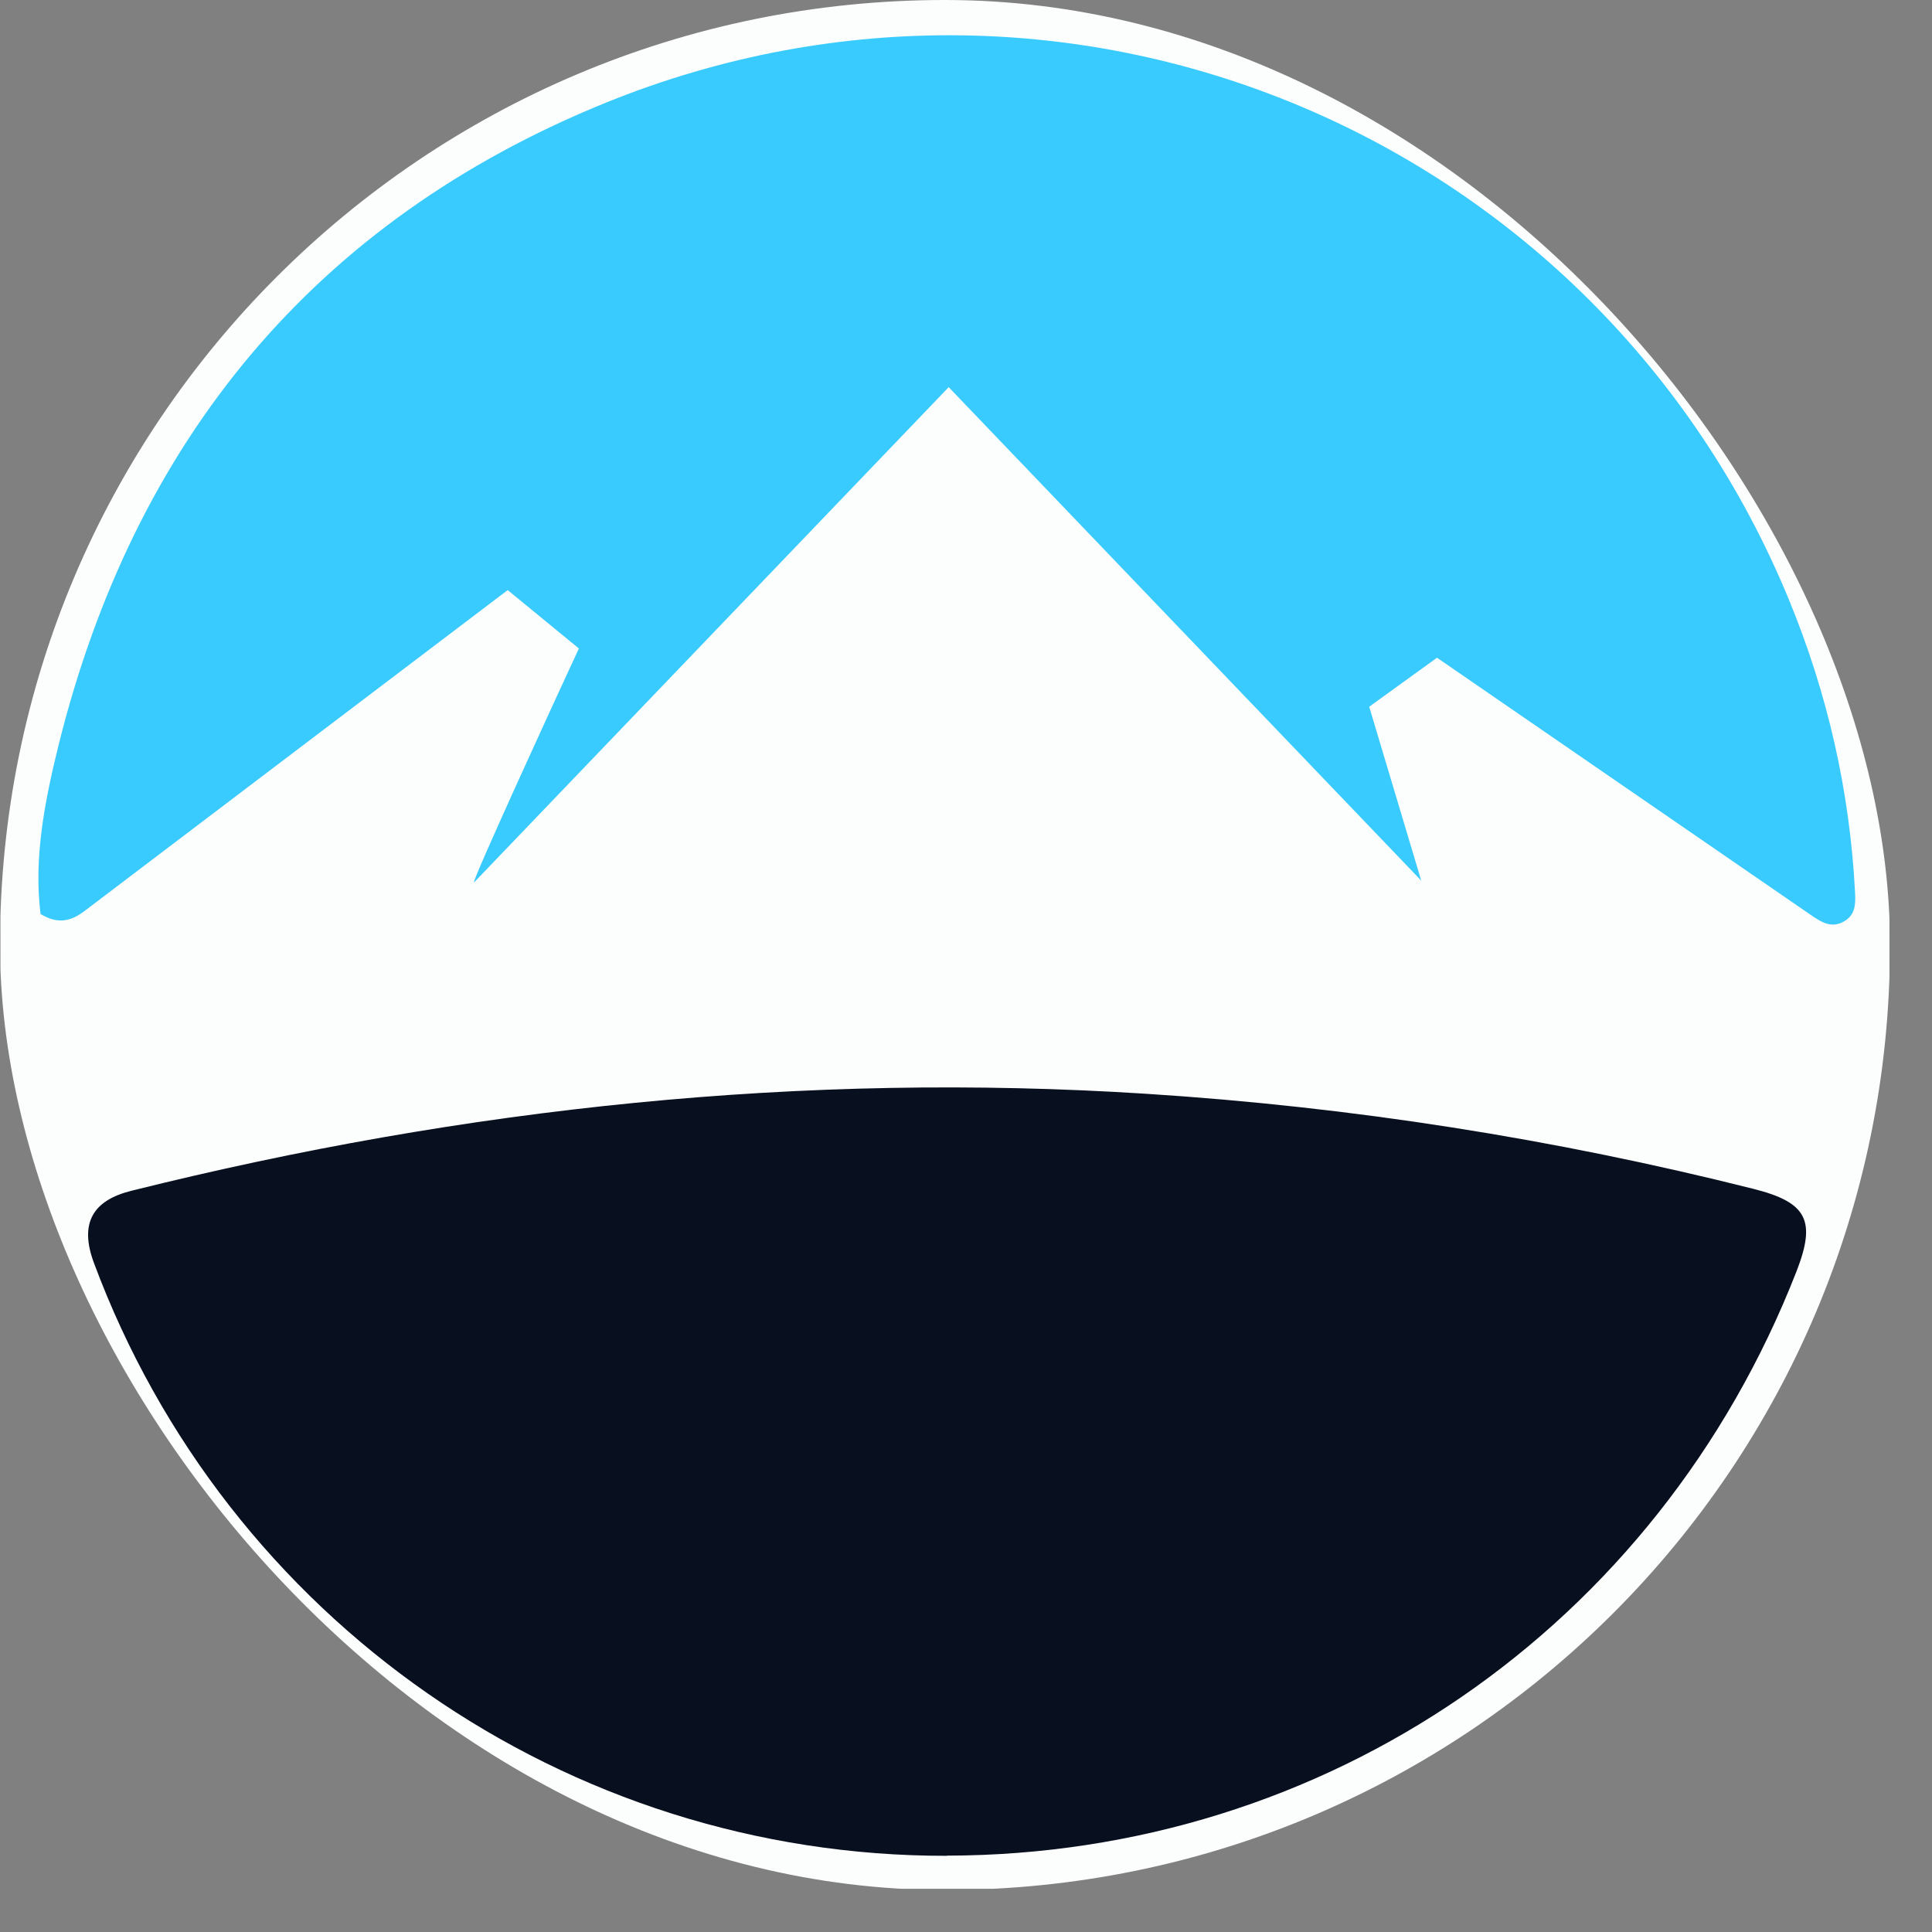 <svg width="46" height="46" viewBox="0 0 46 46" fill="none" xmlns="http://www.w3.org/2000/svg">
<rect x="0" y="0" width="46" height="46" fill="#808080" stroke="none"/>
<g clip-path="url(#clip0_29097_153671)">
<path d="M0.011 44.974C0.011 30.148 0.014 15.325 0 0.5C0 0.076 0.092 -0.016 0.515 -0.016C15.338 -0.002 30.163 -0.005 44.986 -0.005C44.986 14.817 44.986 29.643 44.996 44.466C44.996 44.889 44.905 44.984 44.481 44.981C29.677 44.967 14.872 44.97 0.011 44.97V44.974Z" fill="#FCFDFD"/>
<path d="M22.542 44.186C13.493 44.2 5.398 38.568 2.235 30.066C1.886 29.124 2.207 28.58 3.132 28.351C11.072 26.371 19.119 25.517 27.299 26.043C32.187 26.357 37.004 27.112 41.755 28.308C43.032 28.63 43.244 29.067 42.771 30.278C39.461 38.748 31.573 44.168 22.542 44.182V44.186Z" fill="#080F1F"/>
<path d="M34.216 15.659C33.68 16.047 33.154 16.425 32.6 16.827C32.992 18.133 33.369 19.396 33.839 20.967C29.96 16.919 26.3 13.093 22.588 9.218C18.78 13.192 15.032 17.102 11.284 21.013C11.234 20.981 13.182 16.732 13.783 15.44C13.232 14.989 12.692 14.547 12.088 14.05C10.634 15.151 9.209 16.234 7.783 17.314C5.86 18.772 3.936 20.233 2.013 21.69C1.706 21.923 1.388 22.022 0.965 21.761C0.799 20.42 1.067 19.075 1.388 17.766C3.188 10.499 7.487 5.259 14.432 2.442C25.549 -2.061 38.056 3.254 42.594 14.279C43.512 16.51 44.045 18.839 44.168 21.253C44.182 21.521 44.179 21.786 43.9 21.941C43.604 22.107 43.371 21.959 43.127 21.793C40.173 19.76 37.219 17.727 34.213 15.659H34.216Z" fill="#39CBFD"/>
</g>
<defs>
<clipPath id="clip0_29097_153671">
<rect width="45" height="45" rx="22.5" fill="white"/>
</clipPath>
</defs>
</svg>
